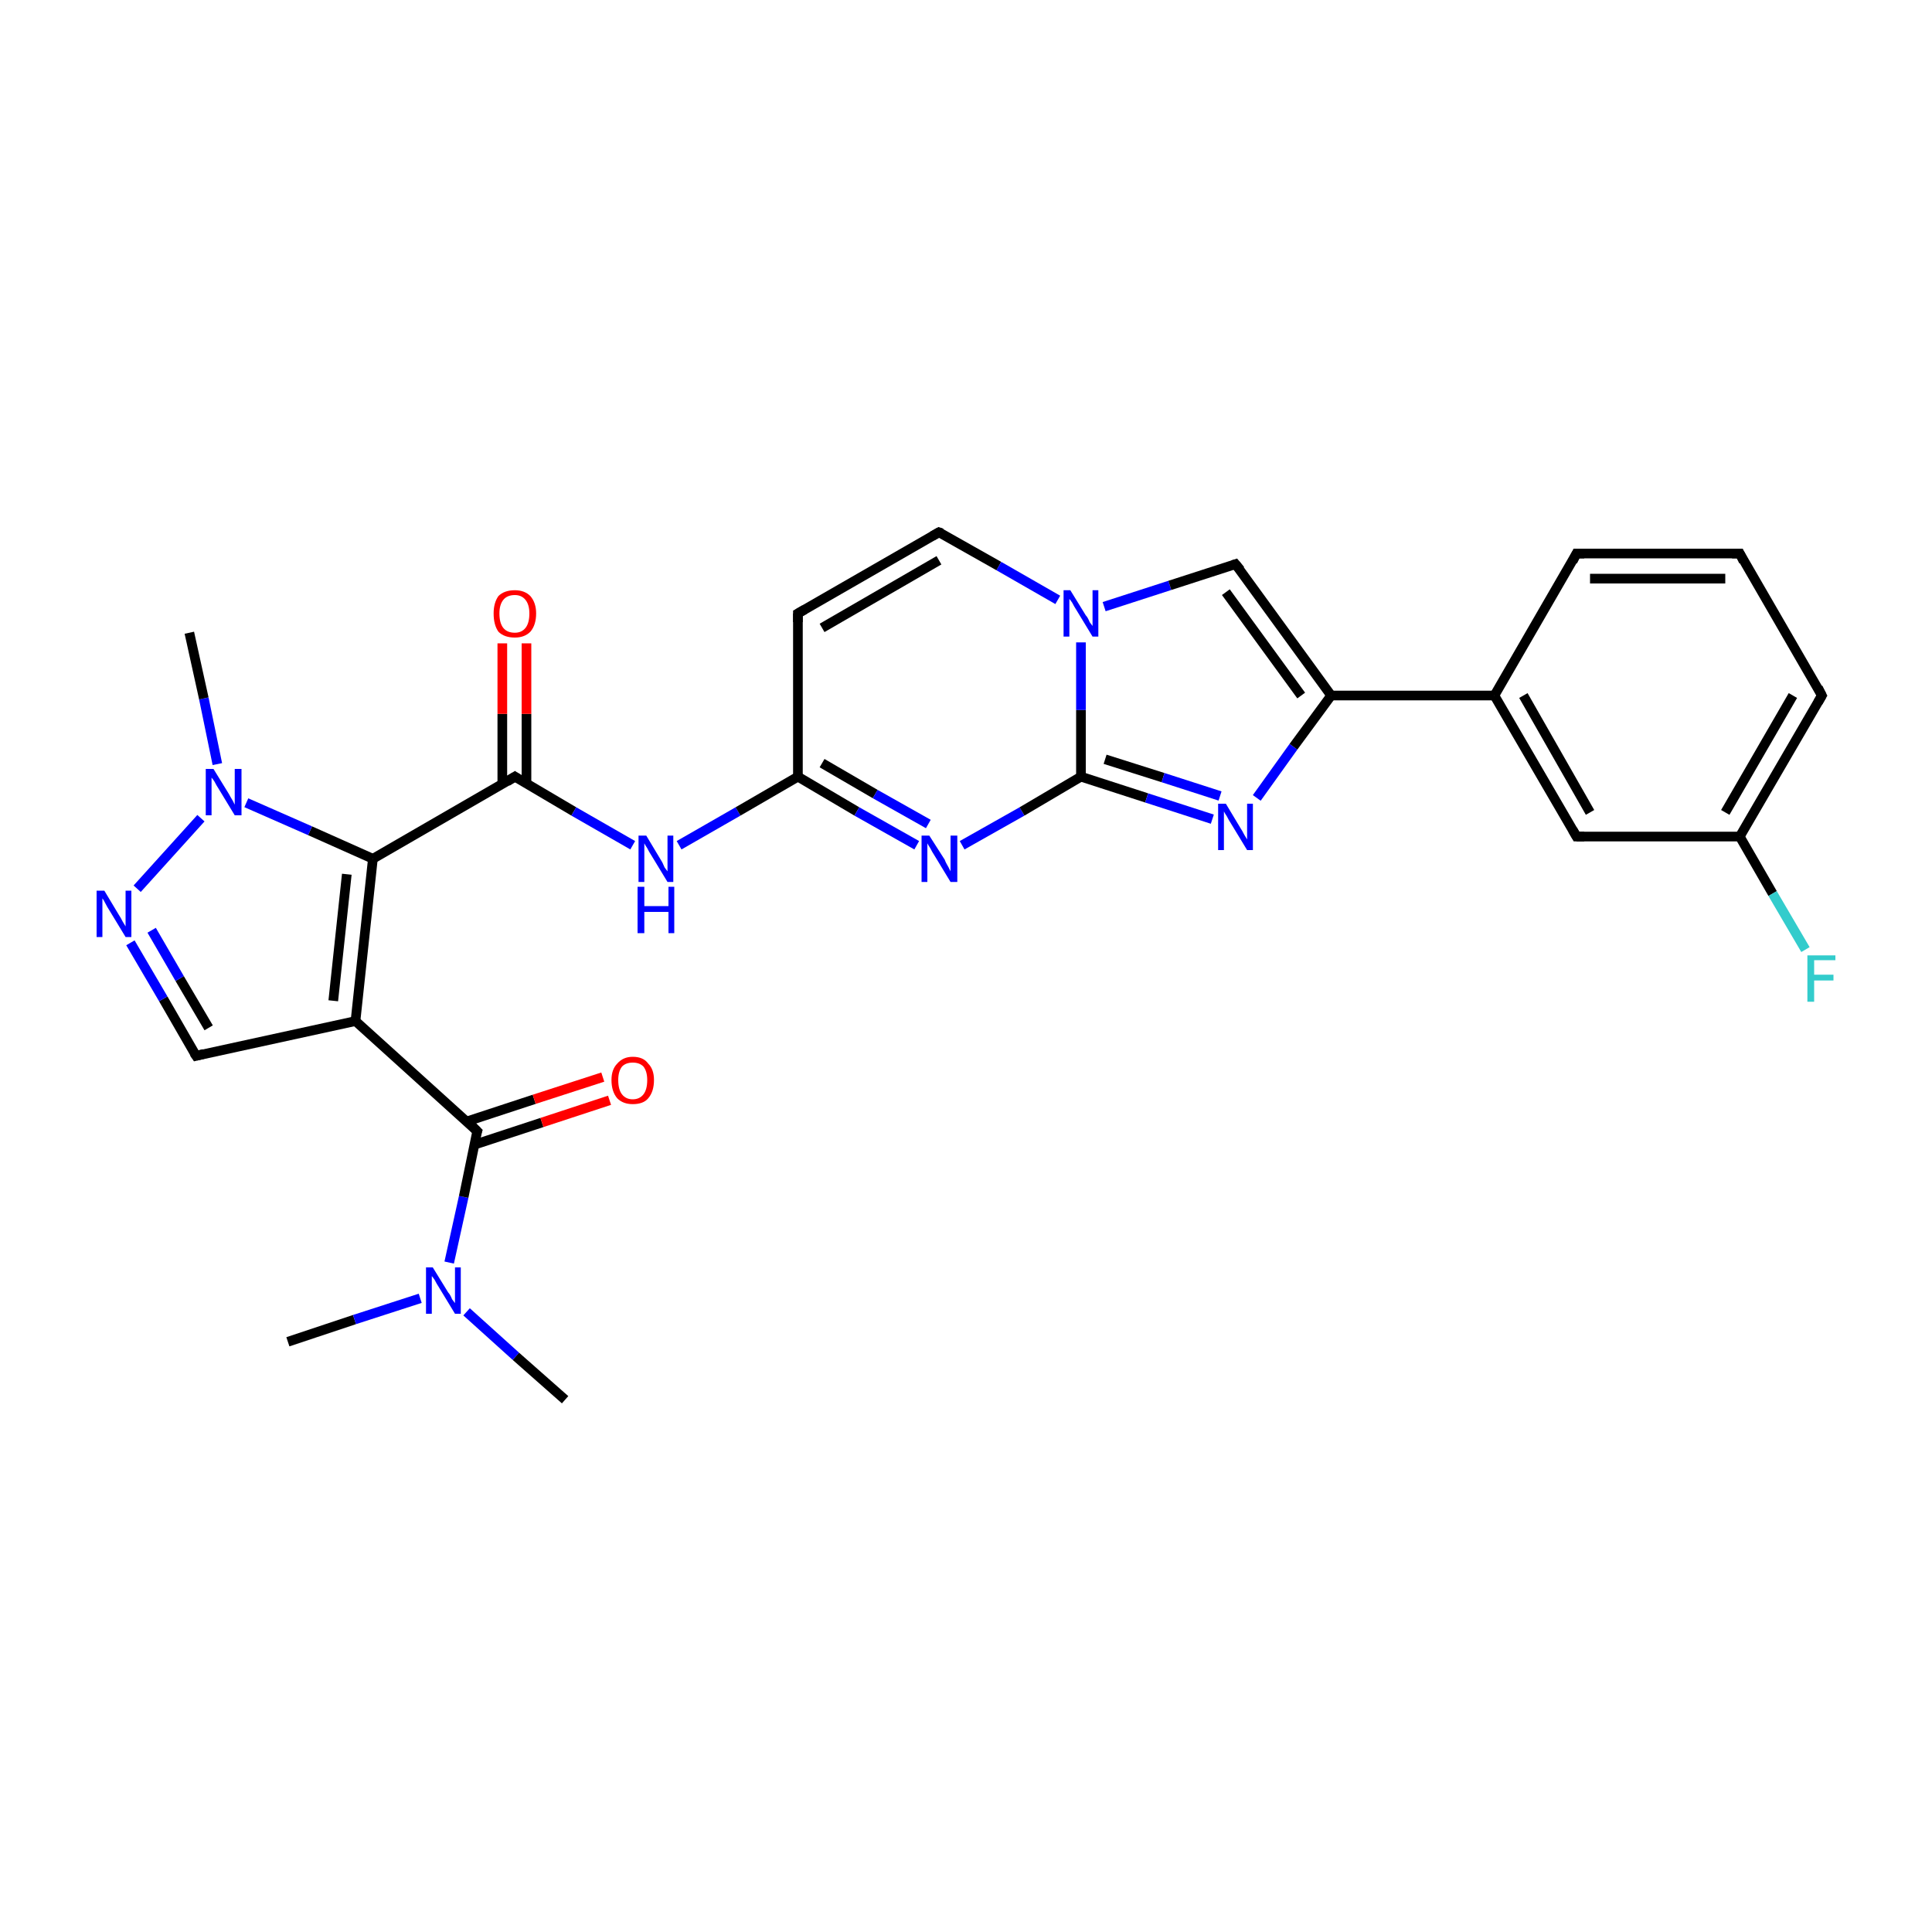 <?xml version='1.0' encoding='iso-8859-1'?>
<svg version='1.1' baseProfile='full'
              xmlns='http://www.w3.org/2000/svg'
                      xmlns:rdkit='http://www.rdkit.org/xml'
                      xmlns:xlink='http://www.w3.org/1999/xlink'
                  xml:space='preserve'
width='200px' height='200px' viewBox='0 0 200 200'>
<!-- END OF HEADER -->
<rect style='opacity:1.0;fill:#FFFFFF;stroke:none' width='200.0' height='200.0' x='0.0' y='0.0'> </rect>
<path class='bond-0 atom-29 atom-26' d='M 58.5,144.9 L 53.4,140.4' style='fill:none;fill-rule:evenodd;stroke:#000000;stroke-width:1.0px;stroke-linecap:butt;stroke-linejoin:miter;stroke-opacity:1' />
<path class='bond-0 atom-29 atom-26' d='M 53.4,140.4 L 48.3,135.8' style='fill:none;fill-rule:evenodd;stroke:#0000FF;stroke-width:1.0px;stroke-linecap:butt;stroke-linejoin:miter;stroke-opacity:1' />
<path class='bond-1 atom-28 atom-26' d='M 29.8,138.9 L 36.7,136.6' style='fill:none;fill-rule:evenodd;stroke:#000000;stroke-width:1.0px;stroke-linecap:butt;stroke-linejoin:miter;stroke-opacity:1' />
<path class='bond-1 atom-28 atom-26' d='M 36.7,136.6 L 43.5,134.4' style='fill:none;fill-rule:evenodd;stroke:#0000FF;stroke-width:1.0px;stroke-linecap:butt;stroke-linejoin:miter;stroke-opacity:1' />
<path class='bond-2 atom-26 atom-9' d='M 46.5,130.7 L 48.0,123.9' style='fill:none;fill-rule:evenodd;stroke:#0000FF;stroke-width:1.0px;stroke-linecap:butt;stroke-linejoin:miter;stroke-opacity:1' />
<path class='bond-2 atom-26 atom-9' d='M 48.0,123.9 L 49.4,117.1' style='fill:none;fill-rule:evenodd;stroke:#000000;stroke-width:1.0px;stroke-linecap:butt;stroke-linejoin:miter;stroke-opacity:1' />
<path class='bond-3 atom-7 atom-6' d='M 20.3,109.3 L 36.8,105.7' style='fill:none;fill-rule:evenodd;stroke:#000000;stroke-width:1.0px;stroke-linecap:butt;stroke-linejoin:miter;stroke-opacity:1' />
<path class='bond-4 atom-7 atom-24' d='M 20.3,109.3 L 16.9,103.4' style='fill:none;fill-rule:evenodd;stroke:#000000;stroke-width:1.0px;stroke-linecap:butt;stroke-linejoin:miter;stroke-opacity:1' />
<path class='bond-4 atom-7 atom-24' d='M 16.9,103.4 L 13.5,97.6' style='fill:none;fill-rule:evenodd;stroke:#0000FF;stroke-width:1.0px;stroke-linecap:butt;stroke-linejoin:miter;stroke-opacity:1' />
<path class='bond-4 atom-7 atom-24' d='M 21.6,106.4 L 18.6,101.3' style='fill:none;fill-rule:evenodd;stroke:#000000;stroke-width:1.0px;stroke-linecap:butt;stroke-linejoin:miter;stroke-opacity:1' />
<path class='bond-4 atom-7 atom-24' d='M 18.6,101.3 L 15.7,96.3' style='fill:none;fill-rule:evenodd;stroke:#0000FF;stroke-width:1.0px;stroke-linecap:butt;stroke-linejoin:miter;stroke-opacity:1' />
<path class='bond-5 atom-9 atom-6' d='M 49.4,117.1 L 36.8,105.7' style='fill:none;fill-rule:evenodd;stroke:#000000;stroke-width:1.0px;stroke-linecap:butt;stroke-linejoin:miter;stroke-opacity:1' />
<path class='bond-6 atom-9 atom-27' d='M 49.1,118.5 L 56.1,116.2' style='fill:none;fill-rule:evenodd;stroke:#000000;stroke-width:1.0px;stroke-linecap:butt;stroke-linejoin:miter;stroke-opacity:1' />
<path class='bond-6 atom-9 atom-27' d='M 56.1,116.2 L 63.1,113.9' style='fill:none;fill-rule:evenodd;stroke:#FF0000;stroke-width:1.0px;stroke-linecap:butt;stroke-linejoin:miter;stroke-opacity:1' />
<path class='bond-6 atom-9 atom-27' d='M 48.3,116.1 L 55.3,113.8' style='fill:none;fill-rule:evenodd;stroke:#000000;stroke-width:1.0px;stroke-linecap:butt;stroke-linejoin:miter;stroke-opacity:1' />
<path class='bond-6 atom-9 atom-27' d='M 55.3,113.8 L 62.4,111.5' style='fill:none;fill-rule:evenodd;stroke:#FF0000;stroke-width:1.0px;stroke-linecap:butt;stroke-linejoin:miter;stroke-opacity:1' />
<path class='bond-7 atom-6 atom-5' d='M 36.8,105.7 L 38.6,88.9' style='fill:none;fill-rule:evenodd;stroke:#000000;stroke-width:1.0px;stroke-linecap:butt;stroke-linejoin:miter;stroke-opacity:1' />
<path class='bond-7 atom-6 atom-5' d='M 34.5,103.6 L 35.9,90.5' style='fill:none;fill-rule:evenodd;stroke:#000000;stroke-width:1.0px;stroke-linecap:butt;stroke-linejoin:miter;stroke-opacity:1' />
<path class='bond-8 atom-24 atom-25' d='M 14.2,92.0 L 20.8,84.7' style='fill:none;fill-rule:evenodd;stroke:#0000FF;stroke-width:1.0px;stroke-linecap:butt;stroke-linejoin:miter;stroke-opacity:1' />
<path class='bond-9 atom-5 atom-25' d='M 38.6,88.9 L 32.1,86.0' style='fill:none;fill-rule:evenodd;stroke:#000000;stroke-width:1.0px;stroke-linecap:butt;stroke-linejoin:miter;stroke-opacity:1' />
<path class='bond-9 atom-5 atom-25' d='M 32.1,86.0 L 25.5,83.1' style='fill:none;fill-rule:evenodd;stroke:#0000FF;stroke-width:1.0px;stroke-linecap:butt;stroke-linejoin:miter;stroke-opacity:1' />
<path class='bond-10 atom-5 atom-4' d='M 38.6,88.9 L 53.3,80.4' style='fill:none;fill-rule:evenodd;stroke:#000000;stroke-width:1.0px;stroke-linecap:butt;stroke-linejoin:miter;stroke-opacity:1' />
<path class='bond-11 atom-25 atom-8' d='M 22.5,79.1 L 21.1,72.3' style='fill:none;fill-rule:evenodd;stroke:#0000FF;stroke-width:1.0px;stroke-linecap:butt;stroke-linejoin:miter;stroke-opacity:1' />
<path class='bond-11 atom-25 atom-8' d='M 21.1,72.3 L 19.6,65.5' style='fill:none;fill-rule:evenodd;stroke:#000000;stroke-width:1.0px;stroke-linecap:butt;stroke-linejoin:miter;stroke-opacity:1' />
<path class='bond-12 atom-4 atom-23' d='M 54.5,81.2 L 54.5,73.9' style='fill:none;fill-rule:evenodd;stroke:#000000;stroke-width:1.0px;stroke-linecap:butt;stroke-linejoin:miter;stroke-opacity:1' />
<path class='bond-12 atom-4 atom-23' d='M 54.5,73.9 L 54.5,66.6' style='fill:none;fill-rule:evenodd;stroke:#FF0000;stroke-width:1.0px;stroke-linecap:butt;stroke-linejoin:miter;stroke-opacity:1' />
<path class='bond-12 atom-4 atom-23' d='M 52.0,81.2 L 52.0,73.9' style='fill:none;fill-rule:evenodd;stroke:#000000;stroke-width:1.0px;stroke-linecap:butt;stroke-linejoin:miter;stroke-opacity:1' />
<path class='bond-12 atom-4 atom-23' d='M 52.0,73.9 L 52.0,66.6' style='fill:none;fill-rule:evenodd;stroke:#FF0000;stroke-width:1.0px;stroke-linecap:butt;stroke-linejoin:miter;stroke-opacity:1' />
<path class='bond-13 atom-4 atom-22' d='M 53.3,80.4 L 59.4,84.0' style='fill:none;fill-rule:evenodd;stroke:#000000;stroke-width:1.0px;stroke-linecap:butt;stroke-linejoin:miter;stroke-opacity:1' />
<path class='bond-13 atom-4 atom-22' d='M 59.4,84.0 L 65.5,87.5' style='fill:none;fill-rule:evenodd;stroke:#0000FF;stroke-width:1.0px;stroke-linecap:butt;stroke-linejoin:miter;stroke-opacity:1' />
<path class='bond-14 atom-22 atom-10' d='M 70.3,87.5 L 76.4,84.0' style='fill:none;fill-rule:evenodd;stroke:#0000FF;stroke-width:1.0px;stroke-linecap:butt;stroke-linejoin:miter;stroke-opacity:1' />
<path class='bond-14 atom-22 atom-10' d='M 76.4,84.0 L 82.6,80.4' style='fill:none;fill-rule:evenodd;stroke:#000000;stroke-width:1.0px;stroke-linecap:butt;stroke-linejoin:miter;stroke-opacity:1' />
<path class='bond-15 atom-10 atom-11' d='M 82.6,80.4 L 82.6,63.5' style='fill:none;fill-rule:evenodd;stroke:#000000;stroke-width:1.0px;stroke-linecap:butt;stroke-linejoin:miter;stroke-opacity:1' />
<path class='bond-16 atom-10 atom-13' d='M 82.6,80.4 L 88.7,84.0' style='fill:none;fill-rule:evenodd;stroke:#000000;stroke-width:1.0px;stroke-linecap:butt;stroke-linejoin:miter;stroke-opacity:1' />
<path class='bond-16 atom-10 atom-13' d='M 88.7,84.0 L 94.9,87.5' style='fill:none;fill-rule:evenodd;stroke:#0000FF;stroke-width:1.0px;stroke-linecap:butt;stroke-linejoin:miter;stroke-opacity:1' />
<path class='bond-16 atom-10 atom-13' d='M 85.1,79.0 L 90.6,82.2' style='fill:none;fill-rule:evenodd;stroke:#000000;stroke-width:1.0px;stroke-linecap:butt;stroke-linejoin:miter;stroke-opacity:1' />
<path class='bond-16 atom-10 atom-13' d='M 90.6,82.2 L 96.1,85.3' style='fill:none;fill-rule:evenodd;stroke:#0000FF;stroke-width:1.0px;stroke-linecap:butt;stroke-linejoin:miter;stroke-opacity:1' />
<path class='bond-17 atom-11 atom-12' d='M 82.6,63.5 L 97.2,55.1' style='fill:none;fill-rule:evenodd;stroke:#000000;stroke-width:1.0px;stroke-linecap:butt;stroke-linejoin:miter;stroke-opacity:1' />
<path class='bond-17 atom-11 atom-12' d='M 85.1,65.0 L 97.2,58.0' style='fill:none;fill-rule:evenodd;stroke:#000000;stroke-width:1.0px;stroke-linecap:butt;stroke-linejoin:miter;stroke-opacity:1' />
<path class='bond-18 atom-13 atom-14' d='M 99.6,87.5 L 105.8,84.0' style='fill:none;fill-rule:evenodd;stroke:#0000FF;stroke-width:1.0px;stroke-linecap:butt;stroke-linejoin:miter;stroke-opacity:1' />
<path class='bond-18 atom-13 atom-14' d='M 105.8,84.0 L 111.9,80.4' style='fill:none;fill-rule:evenodd;stroke:#000000;stroke-width:1.0px;stroke-linecap:butt;stroke-linejoin:miter;stroke-opacity:1' />
<path class='bond-19 atom-12 atom-15' d='M 97.2,55.1 L 103.4,58.6' style='fill:none;fill-rule:evenodd;stroke:#000000;stroke-width:1.0px;stroke-linecap:butt;stroke-linejoin:miter;stroke-opacity:1' />
<path class='bond-19 atom-12 atom-15' d='M 103.4,58.6 L 109.5,62.1' style='fill:none;fill-rule:evenodd;stroke:#0000FF;stroke-width:1.0px;stroke-linecap:butt;stroke-linejoin:miter;stroke-opacity:1' />
<path class='bond-20 atom-14 atom-15' d='M 111.9,80.4 L 111.9,73.5' style='fill:none;fill-rule:evenodd;stroke:#000000;stroke-width:1.0px;stroke-linecap:butt;stroke-linejoin:miter;stroke-opacity:1' />
<path class='bond-20 atom-14 atom-15' d='M 111.9,73.5 L 111.9,66.5' style='fill:none;fill-rule:evenodd;stroke:#0000FF;stroke-width:1.0px;stroke-linecap:butt;stroke-linejoin:miter;stroke-opacity:1' />
<path class='bond-21 atom-14 atom-18' d='M 111.9,80.4 L 118.7,82.6' style='fill:none;fill-rule:evenodd;stroke:#000000;stroke-width:1.0px;stroke-linecap:butt;stroke-linejoin:miter;stroke-opacity:1' />
<path class='bond-21 atom-14 atom-18' d='M 118.7,82.6 L 125.5,84.8' style='fill:none;fill-rule:evenodd;stroke:#0000FF;stroke-width:1.0px;stroke-linecap:butt;stroke-linejoin:miter;stroke-opacity:1' />
<path class='bond-21 atom-14 atom-18' d='M 114.4,78.6 L 120.4,80.5' style='fill:none;fill-rule:evenodd;stroke:#000000;stroke-width:1.0px;stroke-linecap:butt;stroke-linejoin:miter;stroke-opacity:1' />
<path class='bond-21 atom-14 atom-18' d='M 120.4,80.5 L 126.3,82.4' style='fill:none;fill-rule:evenodd;stroke:#0000FF;stroke-width:1.0px;stroke-linecap:butt;stroke-linejoin:miter;stroke-opacity:1' />
<path class='bond-22 atom-15 atom-16' d='M 114.3,62.8 L 121.1,60.6' style='fill:none;fill-rule:evenodd;stroke:#0000FF;stroke-width:1.0px;stroke-linecap:butt;stroke-linejoin:miter;stroke-opacity:1' />
<path class='bond-22 atom-15 atom-16' d='M 121.1,60.6 L 127.9,58.4' style='fill:none;fill-rule:evenodd;stroke:#000000;stroke-width:1.0px;stroke-linecap:butt;stroke-linejoin:miter;stroke-opacity:1' />
<path class='bond-23 atom-18 atom-17' d='M 130.1,82.6 L 133.9,77.3' style='fill:none;fill-rule:evenodd;stroke:#0000FF;stroke-width:1.0px;stroke-linecap:butt;stroke-linejoin:miter;stroke-opacity:1' />
<path class='bond-23 atom-18 atom-17' d='M 133.9,77.3 L 137.8,72.0' style='fill:none;fill-rule:evenodd;stroke:#000000;stroke-width:1.0px;stroke-linecap:butt;stroke-linejoin:miter;stroke-opacity:1' />
<path class='bond-24 atom-16 atom-17' d='M 127.9,58.4 L 137.8,72.0' style='fill:none;fill-rule:evenodd;stroke:#000000;stroke-width:1.0px;stroke-linecap:butt;stroke-linejoin:miter;stroke-opacity:1' />
<path class='bond-24 atom-16 atom-17' d='M 126.9,61.3 L 134.7,72.0' style='fill:none;fill-rule:evenodd;stroke:#000000;stroke-width:1.0px;stroke-linecap:butt;stroke-linejoin:miter;stroke-opacity:1' />
<path class='bond-25 atom-17 atom-0' d='M 137.8,72.0 L 154.7,72.0' style='fill:none;fill-rule:evenodd;stroke:#000000;stroke-width:1.0px;stroke-linecap:butt;stroke-linejoin:miter;stroke-opacity:1' />
<path class='bond-26 atom-0 atom-1' d='M 154.7,72.0 L 163.2,86.6' style='fill:none;fill-rule:evenodd;stroke:#000000;stroke-width:1.0px;stroke-linecap:butt;stroke-linejoin:miter;stroke-opacity:1' />
<path class='bond-26 atom-0 atom-1' d='M 157.7,72.0 L 164.6,84.1' style='fill:none;fill-rule:evenodd;stroke:#000000;stroke-width:1.0px;stroke-linecap:butt;stroke-linejoin:miter;stroke-opacity:1' />
<path class='bond-27 atom-0 atom-3' d='M 154.7,72.0 L 163.2,57.3' style='fill:none;fill-rule:evenodd;stroke:#000000;stroke-width:1.0px;stroke-linecap:butt;stroke-linejoin:miter;stroke-opacity:1' />
<path class='bond-28 atom-1 atom-20' d='M 163.2,86.6 L 180.1,86.6' style='fill:none;fill-rule:evenodd;stroke:#000000;stroke-width:1.0px;stroke-linecap:butt;stroke-linejoin:miter;stroke-opacity:1' />
<path class='bond-29 atom-3 atom-2' d='M 163.2,57.3 L 180.1,57.3' style='fill:none;fill-rule:evenodd;stroke:#000000;stroke-width:1.0px;stroke-linecap:butt;stroke-linejoin:miter;stroke-opacity:1' />
<path class='bond-29 atom-3 atom-2' d='M 164.6,59.9 L 178.6,59.9' style='fill:none;fill-rule:evenodd;stroke:#000000;stroke-width:1.0px;stroke-linecap:butt;stroke-linejoin:miter;stroke-opacity:1' />
<path class='bond-30 atom-20 atom-21' d='M 180.1,86.6 L 183.5,92.5' style='fill:none;fill-rule:evenodd;stroke:#000000;stroke-width:1.0px;stroke-linecap:butt;stroke-linejoin:miter;stroke-opacity:1' />
<path class='bond-30 atom-20 atom-21' d='M 183.5,92.5 L 186.9,98.3' style='fill:none;fill-rule:evenodd;stroke:#33CCCC;stroke-width:1.0px;stroke-linecap:butt;stroke-linejoin:miter;stroke-opacity:1' />
<path class='bond-31 atom-20 atom-19' d='M 180.1,86.6 L 188.6,72.0' style='fill:none;fill-rule:evenodd;stroke:#000000;stroke-width:1.0px;stroke-linecap:butt;stroke-linejoin:miter;stroke-opacity:1' />
<path class='bond-31 atom-20 atom-19' d='M 178.6,84.1 L 185.6,72.0' style='fill:none;fill-rule:evenodd;stroke:#000000;stroke-width:1.0px;stroke-linecap:butt;stroke-linejoin:miter;stroke-opacity:1' />
<path class='bond-32 atom-2 atom-19' d='M 180.1,57.3 L 188.6,72.0' style='fill:none;fill-rule:evenodd;stroke:#000000;stroke-width:1.0px;stroke-linecap:butt;stroke-linejoin:miter;stroke-opacity:1' />
<path d='M 162.8,85.9 L 163.2,86.6 L 164.0,86.6' style='fill:none;stroke:#000000;stroke-width:1.0px;stroke-linecap:butt;stroke-linejoin:miter;stroke-miterlimit:10;stroke-opacity:1;' />
<path d='M 179.3,57.3 L 180.1,57.3 L 180.5,58.1' style='fill:none;stroke:#000000;stroke-width:1.0px;stroke-linecap:butt;stroke-linejoin:miter;stroke-miterlimit:10;stroke-opacity:1;' />
<path d='M 162.8,58.1 L 163.2,57.3 L 164.0,57.3' style='fill:none;stroke:#000000;stroke-width:1.0px;stroke-linecap:butt;stroke-linejoin:miter;stroke-miterlimit:10;stroke-opacity:1;' />
<path d='M 52.5,80.9 L 53.3,80.4 L 53.6,80.6' style='fill:none;stroke:#000000;stroke-width:1.0px;stroke-linecap:butt;stroke-linejoin:miter;stroke-miterlimit:10;stroke-opacity:1;' />
<path d='M 21.1,109.1 L 20.3,109.3 L 20.1,109.0' style='fill:none;stroke:#000000;stroke-width:1.0px;stroke-linecap:butt;stroke-linejoin:miter;stroke-miterlimit:10;stroke-opacity:1;' />
<path d='M 49.3,117.4 L 49.4,117.1 L 48.8,116.5' style='fill:none;stroke:#000000;stroke-width:1.0px;stroke-linecap:butt;stroke-linejoin:miter;stroke-miterlimit:10;stroke-opacity:1;' />
<path d='M 82.6,64.4 L 82.6,63.5 L 83.3,63.1' style='fill:none;stroke:#000000;stroke-width:1.0px;stroke-linecap:butt;stroke-linejoin:miter;stroke-miterlimit:10;stroke-opacity:1;' />
<path d='M 96.5,55.5 L 97.2,55.1 L 97.5,55.2' style='fill:none;stroke:#000000;stroke-width:1.0px;stroke-linecap:butt;stroke-linejoin:miter;stroke-miterlimit:10;stroke-opacity:1;' />
<path d='M 127.6,58.5 L 127.9,58.4 L 128.4,59.0' style='fill:none;stroke:#000000;stroke-width:1.0px;stroke-linecap:butt;stroke-linejoin:miter;stroke-miterlimit:10;stroke-opacity:1;' />
<path d='M 188.2,72.7 L 188.6,72.0 L 188.2,71.2' style='fill:none;stroke:#000000;stroke-width:1.0px;stroke-linecap:butt;stroke-linejoin:miter;stroke-miterlimit:10;stroke-opacity:1;' />
<path class='atom-13' d='M 96.2 86.5
L 97.8 89.0
Q 97.9 89.3, 98.2 89.8
Q 98.4 90.2, 98.4 90.2
L 98.4 86.5
L 99.1 86.5
L 99.1 91.3
L 98.4 91.3
L 96.7 88.5
Q 96.5 88.2, 96.3 87.8
Q 96.1 87.5, 96.0 87.3
L 96.0 91.3
L 95.4 91.3
L 95.4 86.5
L 96.2 86.5
' fill='#0000FF'/>
<path class='atom-15' d='M 110.8 61.1
L 112.4 63.7
Q 112.6 63.9, 112.8 64.4
Q 113.1 64.8, 113.1 64.8
L 113.1 61.1
L 113.7 61.1
L 113.7 65.9
L 113.1 65.9
L 111.4 63.1
Q 111.2 62.8, 111.0 62.4
Q 110.8 62.1, 110.7 62.0
L 110.7 65.9
L 110.1 65.9
L 110.1 61.1
L 110.8 61.1
' fill='#0000FF'/>
<path class='atom-18' d='M 126.9 83.2
L 128.4 85.7
Q 128.6 86.0, 128.8 86.4
Q 129.1 86.9, 129.1 86.9
L 129.1 83.2
L 129.7 83.2
L 129.7 88.0
L 129.1 88.0
L 127.4 85.2
Q 127.2 84.9, 127.0 84.5
Q 126.8 84.2, 126.7 84.0
L 126.7 88.0
L 126.1 88.0
L 126.1 83.2
L 126.9 83.2
' fill='#0000FF'/>
<path class='atom-21' d='M 187.1 98.9
L 190.0 98.9
L 190.0 99.4
L 187.8 99.4
L 187.8 100.9
L 189.8 100.9
L 189.8 101.5
L 187.8 101.5
L 187.8 103.7
L 187.1 103.7
L 187.1 98.9
' fill='#33CCCC'/>
<path class='atom-22' d='M 66.9 86.5
L 68.4 89.0
Q 68.6 89.3, 68.8 89.8
Q 69.1 90.2, 69.1 90.2
L 69.1 86.5
L 69.7 86.5
L 69.7 91.3
L 69.1 91.3
L 67.4 88.5
Q 67.2 88.2, 67.0 87.8
Q 66.8 87.5, 66.7 87.3
L 66.7 91.3
L 66.1 91.3
L 66.1 86.5
L 66.9 86.5
' fill='#0000FF'/>
<path class='atom-22' d='M 66.0 91.8
L 66.7 91.8
L 66.7 93.8
L 69.2 93.8
L 69.2 91.8
L 69.8 91.8
L 69.8 96.6
L 69.2 96.6
L 69.2 94.4
L 66.7 94.4
L 66.7 96.6
L 66.0 96.6
L 66.0 91.8
' fill='#0000FF'/>
<path class='atom-23' d='M 51.1 63.5
Q 51.1 62.4, 51.6 61.7
Q 52.2 61.1, 53.3 61.1
Q 54.3 61.1, 54.9 61.7
Q 55.5 62.4, 55.5 63.5
Q 55.5 64.7, 54.9 65.4
Q 54.3 66.0, 53.3 66.0
Q 52.2 66.0, 51.6 65.4
Q 51.1 64.7, 51.1 63.5
M 53.3 65.5
Q 54.0 65.5, 54.4 65.0
Q 54.8 64.5, 54.8 63.5
Q 54.8 62.6, 54.4 62.1
Q 54.0 61.6, 53.3 61.6
Q 52.5 61.6, 52.1 62.1
Q 51.7 62.6, 51.7 63.5
Q 51.7 64.5, 52.1 65.0
Q 52.5 65.5, 53.3 65.5
' fill='#FF0000'/>
<path class='atom-24' d='M 10.8 92.2
L 12.3 94.7
Q 12.5 95.0, 12.7 95.4
Q 13.0 95.9, 13.0 95.9
L 13.0 92.2
L 13.6 92.2
L 13.6 97.0
L 13.0 97.0
L 11.3 94.2
Q 11.1 93.9, 10.9 93.5
Q 10.7 93.1, 10.6 93.0
L 10.6 97.0
L 10.0 97.0
L 10.0 92.2
L 10.8 92.2
' fill='#0000FF'/>
<path class='atom-25' d='M 22.1 79.6
L 23.7 82.2
Q 23.8 82.4, 24.1 82.9
Q 24.3 83.3, 24.3 83.3
L 24.3 79.6
L 25.0 79.6
L 25.0 84.4
L 24.3 84.4
L 22.6 81.6
Q 22.4 81.3, 22.2 80.9
Q 22.0 80.6, 21.9 80.5
L 21.9 84.4
L 21.3 84.4
L 21.3 79.6
L 22.1 79.6
' fill='#0000FF'/>
<path class='atom-26' d='M 44.8 131.2
L 46.4 133.8
Q 46.6 134.0, 46.8 134.5
Q 47.1 134.9, 47.1 134.9
L 47.1 131.2
L 47.7 131.2
L 47.7 136.0
L 47.1 136.0
L 45.4 133.2
Q 45.2 132.9, 45.0 132.5
Q 44.8 132.2, 44.7 132.1
L 44.7 136.0
L 44.1 136.0
L 44.1 131.2
L 44.8 131.2
' fill='#0000FF'/>
<path class='atom-27' d='M 63.3 111.8
Q 63.3 110.7, 63.9 110.1
Q 64.5 109.4, 65.5 109.4
Q 66.6 109.4, 67.1 110.1
Q 67.7 110.7, 67.7 111.8
Q 67.7 113.0, 67.1 113.7
Q 66.6 114.3, 65.5 114.3
Q 64.5 114.3, 63.9 113.7
Q 63.3 113.0, 63.3 111.8
M 65.5 113.8
Q 66.2 113.8, 66.6 113.3
Q 67.0 112.8, 67.0 111.8
Q 67.0 110.9, 66.6 110.4
Q 66.2 110.0, 65.5 110.0
Q 64.8 110.0, 64.4 110.4
Q 64.0 110.9, 64.0 111.8
Q 64.0 112.8, 64.4 113.3
Q 64.8 113.8, 65.5 113.8
' fill='#FF0000'/>
</svg>
